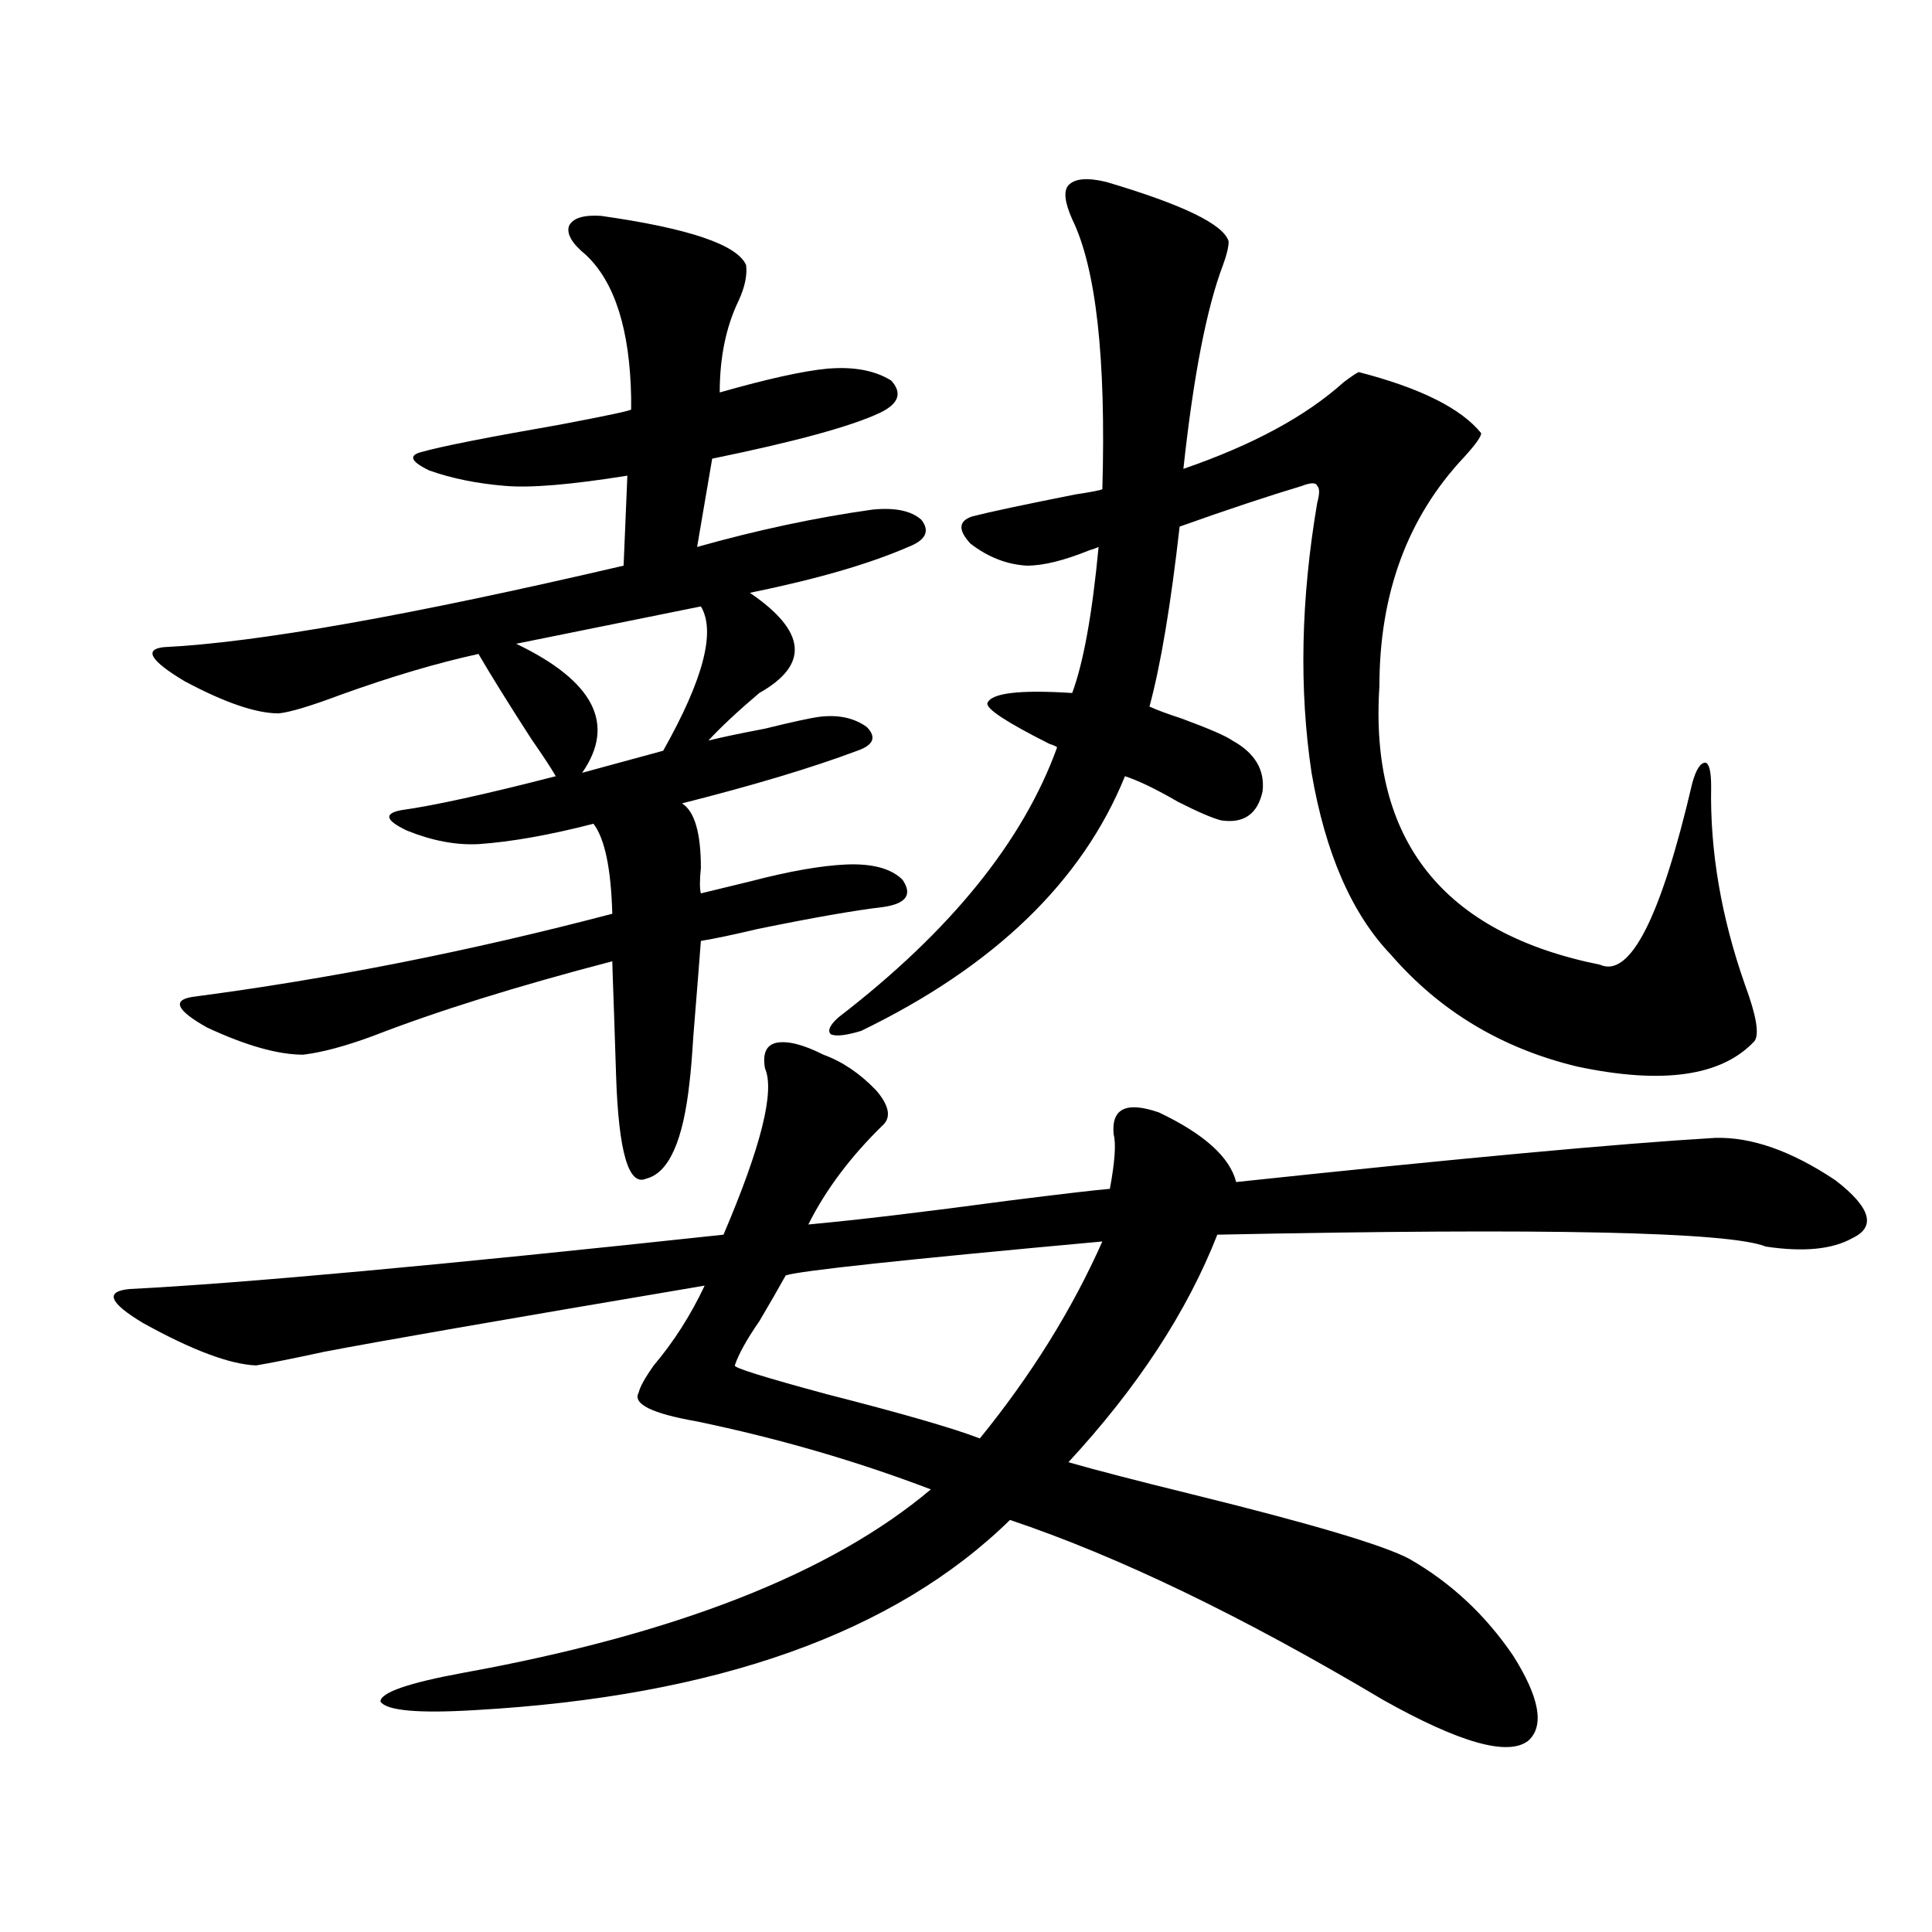 <?xml version="1.0" encoding="utf-8"?>
<!-- Generator: Adobe Illustrator 16.0.0, SVG Export Plug-In . SVG Version: 6.00 Build 0)  -->
<!DOCTYPE svg PUBLIC "-//W3C//DTD SVG 1.1//EN" "http://www.w3.org/Graphics/SVG/1.1/DTD/svg11.dtd">
<svg version="1.1" id="图层_1" xmlns="http://www.w3.org/2000/svg" xmlns:xlink="http://www.w3.org/1999/xlink" x="0px" y="0px"
	 width="1000px" height="1000px" viewBox="0 0 1000 1000" enable-background="new 0 0 1000 1000" xml:space="preserve">
<path d="M395.941,552.938c-1.311-7.608,0.641-12.003,5.854-13.184c5.854-1.167,13.979,0.879,24.39,6.152
	c9.756,3.516,18.856,9.668,27.316,18.457c6.494,7.622,7.805,13.485,3.902,17.578c-16.92,16.411-29.923,33.7-39.023,51.855
	c25.365-2.335,59.831-6.44,103.412-12.305c27.957-3.516,45.518-5.562,52.682-6.152c2.592-14.063,3.247-23.429,1.951-28.125
	c-1.311-13.472,6.494-17.276,23.414-11.426c23.414,11.138,36.737,23.153,39.999,36.035c115.76-12.305,198.364-19.913,247.799-22.852
	c18.856-0.577,39.664,6.743,62.438,21.973c18.201,14.063,21.128,24.032,8.78,29.883c-10.411,5.864-25.365,7.333-44.877,4.395
	c-18.871-7.608-113.503-9.668-283.896-6.152c-15.609,39.853-41.31,79.102-77.071,117.773c14.299,4.106,35.762,9.668,64.389,16.699
	c61.782,15.243,99.175,26.367,112.192,33.398c21.463,12.305,39.344,29.004,53.657,50.098c13.658,21.671,16.25,36.323,7.805,43.945
	c-10.411,8.198-35.456,1.167-75.12-21.094c-72.849-43.368-137.237-74.405-193.166-93.164
	c-59.846,58.585-152.191,91.406-277.066,98.438c-29.268,1.758-45.532,0.288-48.779-4.395c0-4.696,14.299-9.668,42.926-14.941
	c109.906-19.927,190.56-51.554,241.945-94.922c-38.383-14.64-78.702-26.367-120.973-35.156
	c-23.414-4.093-33.505-9.077-30.243-14.941c0.641-2.925,3.247-7.608,7.805-14.063c10.396-12.305,19.177-26.065,26.341-41.309
	c-104.067,17.578-169.752,29.004-197.068,34.277c-16.265,3.516-27.972,5.864-35.121,7.031c-13.658-0.577-33.17-7.91-58.535-21.973
	c-17.561-10.547-19.847-16.397-6.829-17.578c57.88-2.925,160.316-12.305,307.31-28.125
	C393.99,593.367,401.14,564.665,395.941,552.938z M311.065,111.727c45.518,6.454,70.563,14.941,75.12,25.488
	c0.641,5.273-0.655,11.426-3.902,18.457c-6.509,13.485-9.756,29.306-9.756,47.461c24.71-7.031,43.246-11.124,55.608-12.305
	c13.658-1.167,24.71,0.879,33.17,6.152c5.854,6.454,3.902,12.017-5.854,16.699c-14.969,7.031-43.901,14.941-86.827,23.73
	l-7.805,45.703c31.219-8.789,61.462-15.229,90.729-19.336c11.707-1.167,20.152,0.591,25.365,5.273
	c4.543,5.864,2.271,10.547-6.829,14.063c-20.167,8.789-47.483,16.699-81.949,23.73c29.268,19.927,30.884,37.216,4.878,51.855
	c-11.066,9.38-19.847,17.578-26.341,24.609c7.149-1.758,16.905-3.804,29.268-6.152c14.299-3.516,23.734-5.562,28.292-6.152
	c9.756-1.167,17.881,0.591,24.39,5.273c5.198,5.273,3.567,9.38-4.878,12.305c-23.414,8.789-53.657,17.88-90.729,27.246
	c6.494,4.106,9.756,15.243,9.756,33.398c-0.655,6.454-0.655,10.849,0,13.184c7.149-1.758,15.609-3.804,25.365-6.152
	c20.152-5.273,36.737-8.198,49.755-8.789c13.658-0.577,23.414,2.06,29.268,7.91c5.198,7.622,1.951,12.305-9.756,14.063
	c-14.969,1.758-36.752,5.575-65.364,11.426c-12.362,2.938-22.118,4.985-29.268,6.152c-0.655,8.789-1.951,25.2-3.902,49.219
	c-0.655,10.547-1.311,18.457-1.951,23.73c-3.262,30.474-10.731,47.173-22.438,50.098c-9.115,4.106-14.313-13.761-15.609-53.613
	c0-1.167-0.335-11.124-0.976-29.883c-0.655-18.155-0.976-27.823-0.976-29.004c-49.435,12.896-90.729,25.79-123.899,38.672
	c-14.313,5.273-26.341,8.501-36.097,9.668c-13.018,0-29.603-4.683-49.755-14.063c-15.609-8.789-18.216-14.063-7.805-15.82
	c71.538-9.366,144.052-23.73,217.556-43.066c-0.655-23.429-3.902-38.96-9.756-46.582c-22.773,5.864-42.605,9.38-59.511,10.547
	c-11.707,0.591-24.069-1.758-37.072-7.031c-11.066-5.273-12.042-8.789-2.927-10.547c16.905-2.335,43.566-8.198,79.998-17.578
	c-1.951-3.516-6.188-9.956-12.683-19.336c-11.707-18.155-20.822-32.808-27.316-43.945c-21.463,4.696-45.212,11.728-71.218,21.094
	c-15.609,5.864-26.341,9.091-32.194,9.668c-11.707,0-27.972-5.562-48.779-16.699C77.9,342,74.318,336.149,84.729,334.969
	c48.124-2.335,127.467-16.397,238.043-42.188l1.951-46.582c-29.268,4.696-50.41,6.454-63.413,5.273
	c-14.313-1.167-27.316-3.804-39.023-7.91c-9.756-4.683-11.066-7.91-3.902-9.668c10.396-2.925,34.146-7.608,71.218-14.063
	c24.71-4.683,37.072-7.319,37.072-7.91c0-1.167,0-3.214,0-6.152c-0.655-35.156-8.46-59.766-23.414-73.828
	c-7.164-5.851-10.091-10.835-8.78-14.941C296.432,112.907,301.95,111.149,311.065,111.727z M362.771,313.875l-95.607,19.336
	c40.319,19.336,51.706,41.61,34.146,66.797l41.95-11.426C364.067,351.668,370.576,326.771,362.771,313.875z M570.571,642.586
	c-102.771,9.38-157.404,15.243-163.898,17.578c-3.902,7.031-8.46,14.941-13.658,23.73c-6.509,9.38-10.731,17.001-12.683,22.852
	c-0.655,1.181,15.274,6.152,47.804,14.941c39.023,9.97,65.364,17.578,79.022,22.852
	C533.819,711.731,554.962,677.742,570.571,642.586z M572.522,94.148c39.664,11.728,60.807,21.973,63.413,30.762
	c0,2.938-0.976,7.031-2.927,12.305c-8.46,22.274-15.289,57.431-20.487,105.469c35.762-12.305,63.413-27.246,82.925-44.824
	c3.902-2.925,6.494-4.683,7.805-5.273c31.859,8.212,53.002,18.759,63.413,31.641c0,1.758-2.927,5.864-8.78,12.305
	c-29.268,31.063-43.901,70.614-43.901,118.652c-5.213,79.692,32.835,127.743,114.144,144.141
	c15.609,7.031,31.539-24.308,47.804-94.043c1.951-7.031,4.223-10.547,6.829-10.547c1.951,0.591,2.927,4.696,2.927,12.305
	c-0.655,33.398,5.198,67.676,17.561,102.832c5.854,15.82,7.47,25.488,4.878,29.004c-16.92,18.169-47.483,22.563-91.705,13.184
	c-39.023-9.366-71.218-28.702-96.583-58.008c-20.167-21.094-33.825-52.433-40.975-94.043c-6.509-43.354-5.533-89.937,2.927-139.746
	c1.296-4.683,1.296-7.608,0-8.789c-0.655-1.758-3.262-1.758-7.805,0c-17.561,5.273-38.703,12.305-63.413,21.094
	c-4.558,40.43-9.756,71.493-15.609,93.164c3.902,1.758,9.421,3.817,16.585,6.152c14.299,5.273,23.079,9.091,26.341,11.426
	c11.707,6.454,16.905,15.243,15.609,26.367c-2.606,11.728-9.756,16.699-21.463,14.941c-4.558-1.167-12.042-4.395-22.438-9.668
	c-11.066-6.44-20.167-10.835-27.316-13.184c-22.118,54.492-67.65,98.438-136.582,131.836c-7.805,2.349-13.018,2.938-15.609,1.758
	c-1.951-1.758-0.655-4.683,3.902-8.789c57.88-44.522,95.607-91.104,113.168-139.746c-0.655-0.577-1.951-1.167-3.902-1.758
	c-22.118-11.124-32.85-18.155-32.194-21.094c1.951-5.273,16.585-7.031,43.901-5.273c5.854-15.82,10.396-41.007,13.658-75.586
	c-1.311,0.591-2.927,1.181-4.878,1.758c-13.018,5.273-23.749,7.91-32.194,7.91c-10.411-0.577-20.167-4.395-29.268-11.426
	c-6.509-7.031-6.188-11.714,0.976-14.063c9.101-2.335,26.981-6.152,53.657-11.426c7.805-1.167,12.348-2.046,13.658-2.637
	c1.951-67.964-3.262-114.546-15.609-139.746c-3.902-8.789-4.558-14.64-1.951-17.578C556.258,92.391,562.767,91.813,572.522,94.148z"
	/>
</svg>

